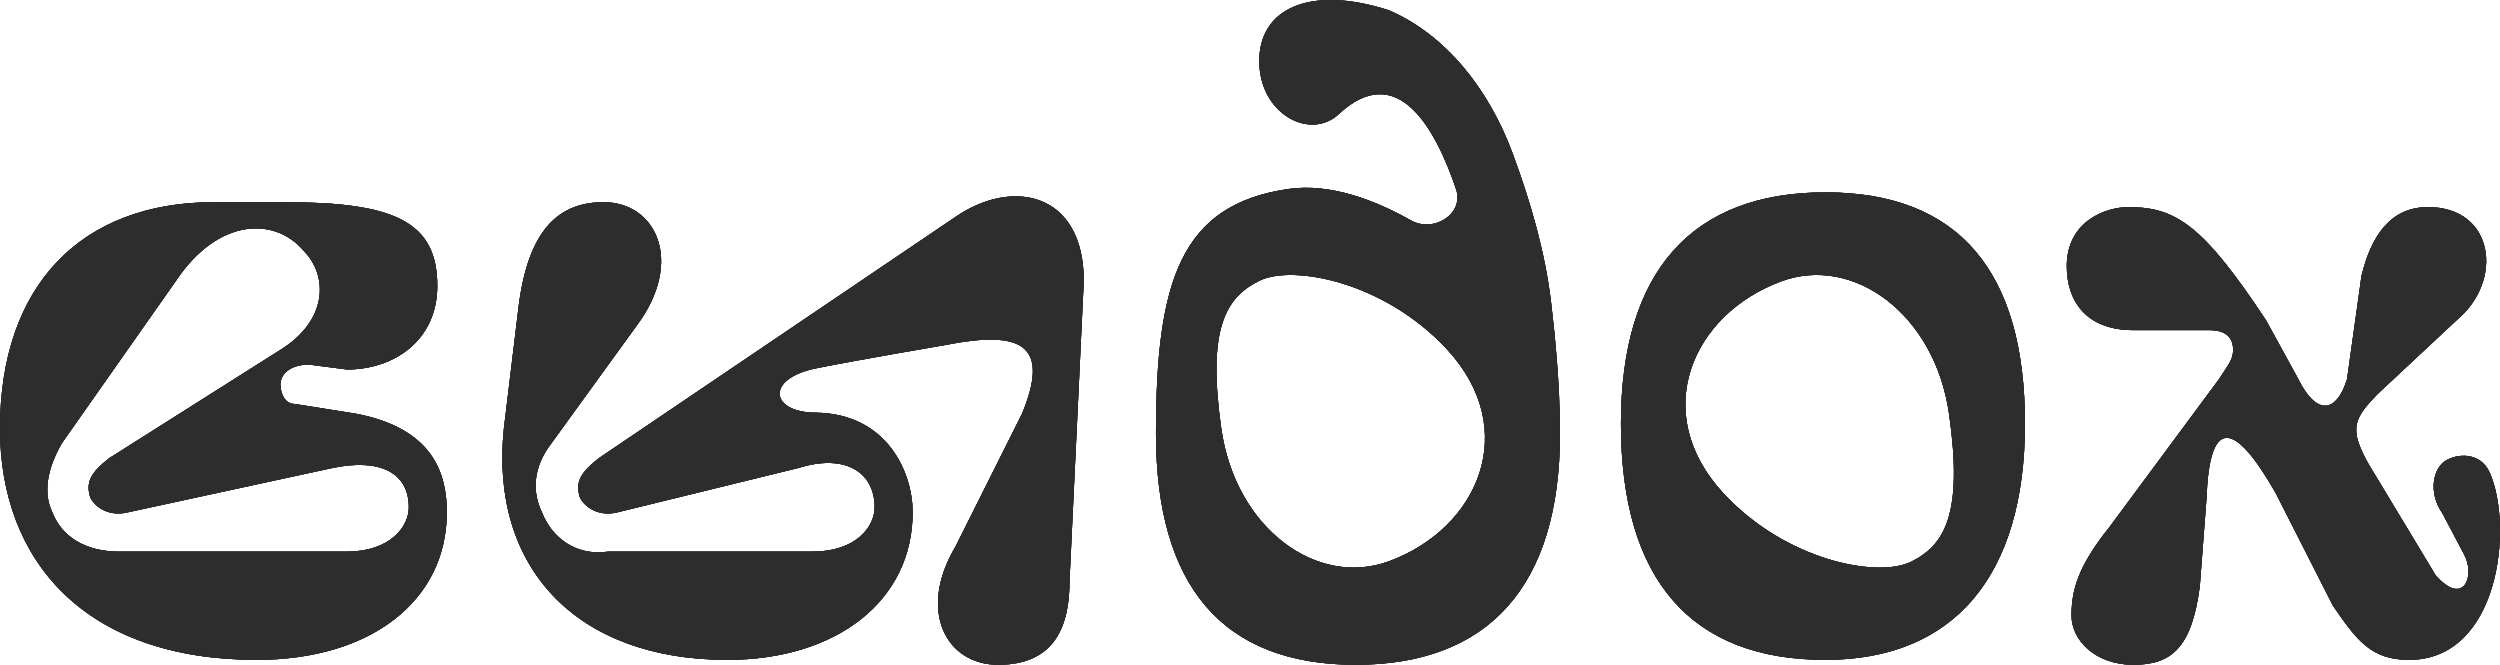 <?xml version="1.0" encoding="UTF-8"?> <svg xmlns="http://www.w3.org/2000/svg" viewBox="0 0 440 117" fill="none"><path d="M54.38 64.167C51.033 64.167 49.36 65.899 49.36 67.632C49.36 69.364 50.197 71.096 51.87 71.096L62.745 72.828C76.131 75.427 78.641 83.222 78.641 90.15C78.641 105.74 65.255 116.134 45.177 116.134C15.059 116.134 0 98.811 0 75.427C0 50.309 14.222 35.586 37.647 35.586H50.197C69.439 35.586 76.968 39.05 76.968 50.309C76.968 59.837 69.439 65.033 61.072 65.033L54.38 64.167ZM61.072 97.079C68.602 97.079 71.948 92.749 71.948 89.284C71.948 83.222 66.929 80.623 58.562 82.356L22.588 90.15C19.242 91.016 16.732 89.284 15.896 87.552C15.059 84.954 15.896 83.222 19.242 80.623L49.36 61.569C57.726 56.372 57.726 48.577 53.543 44.247C48.523 38.184 38.484 38.184 30.954 49.443L10.876 78.025C8.366 82.356 7.529 86.686 9.203 90.15C10.876 94.481 15.059 97.079 20.915 97.079L61.072 97.079Z" fill="#282827"></path><path d="M54.38 64.167C51.033 64.167 49.36 65.899 49.36 67.632C49.36 69.364 50.197 71.096 51.87 71.096L62.745 72.828C76.131 75.427 78.641 83.222 78.641 90.15C78.641 105.74 65.255 116.134 45.177 116.134C15.059 116.134 0 98.811 0 75.427C0 50.309 14.222 35.586 37.647 35.586H50.197C69.439 35.586 76.968 39.05 76.968 50.309C76.968 59.837 69.439 65.033 61.072 65.033L54.38 64.167ZM61.072 97.079C68.602 97.079 71.948 92.749 71.948 89.284C71.948 83.222 66.929 80.623 58.562 82.356L22.588 90.15C19.242 91.016 16.732 89.284 15.896 87.552C15.059 84.954 15.896 83.222 19.242 80.623L49.36 61.569C57.726 56.372 57.726 48.577 53.543 44.247C48.523 38.184 38.484 38.184 30.954 49.443L10.876 78.025C8.366 82.356 7.529 86.686 9.203 90.15C10.876 94.481 15.059 97.079 20.915 97.079L61.072 97.079Z" fill="#282827"></path><path d="M54.38 64.167C51.033 64.167 49.36 65.899 49.36 67.632C49.36 69.364 50.197 71.096 51.87 71.096L62.745 72.828C76.131 75.427 78.641 83.222 78.641 90.15C78.641 105.74 65.255 116.134 45.177 116.134C15.059 116.134 0 98.811 0 75.427C0 50.309 14.222 35.586 37.647 35.586H50.197C69.439 35.586 76.968 39.05 76.968 50.309C76.968 59.837 69.439 65.033 61.072 65.033L54.38 64.167ZM61.072 97.079C68.602 97.079 71.948 92.749 71.948 89.284C71.948 83.222 66.929 80.623 58.562 82.356L22.588 90.15C19.242 91.016 16.732 89.284 15.896 87.552C15.059 84.954 15.896 83.222 19.242 80.623L49.36 61.569C57.726 56.372 57.726 48.577 53.543 44.247C48.523 38.184 38.484 38.184 30.954 49.443L10.876 78.025C8.366 82.356 7.529 86.686 9.203 90.15C10.876 94.481 15.059 97.079 20.915 97.079L61.072 97.079Z" fill="#282827"></path><path d="M54.38 64.167C51.033 64.167 49.36 65.899 49.36 67.632C49.36 69.364 50.197 71.096 51.87 71.096L62.745 72.828C76.131 75.427 78.641 83.222 78.641 90.15C78.641 105.74 65.255 116.134 45.177 116.134C15.059 116.134 0 98.811 0 75.427C0 50.309 14.222 35.586 37.647 35.586H50.197C69.439 35.586 76.968 39.05 76.968 50.309C76.968 59.837 69.439 65.033 61.072 65.033L54.38 64.167ZM61.072 97.079C68.602 97.079 71.948 92.749 71.948 89.284C71.948 83.222 66.929 80.623 58.562 82.356L22.588 90.15C19.242 91.016 16.732 89.284 15.896 87.552C15.059 84.954 15.896 83.222 19.242 80.623L49.36 61.569C57.726 56.372 57.726 48.577 53.543 44.247C48.523 38.184 38.484 38.184 30.954 49.443L10.876 78.025C8.366 82.356 7.529 86.686 9.203 90.15C10.876 94.481 15.059 97.079 20.915 97.079L61.072 97.079Z" fill="#2D2D2D"></path><path fill-rule="evenodd" clip-rule="evenodd" d="M321.257 33.853C297.832 33.853 285.283 47.711 285.283 74.561C285.283 102.276 297.832 116.134 321.257 116.134C343.845 116.134 356.395 101.41 356.395 74.561C356.395 47.711 344.683 33.853 321.257 33.853ZM313.54 49.502C326.11 44.872 340.525 55.172 343.04 72.886C345.553 90.6 342.197 95.97 336.35 98.87C330.502 101.769 314.317 98.748 303.257 86.744C290.32 72.703 297.692 55.337 313.54 49.502Z" fill="#282827"></path><path fill-rule="evenodd" clip-rule="evenodd" d="M321.257 33.853C297.832 33.853 285.283 47.711 285.283 74.561C285.283 102.276 297.832 116.134 321.257 116.134C343.845 116.134 356.395 101.41 356.395 74.561C356.395 47.711 344.683 33.853 321.257 33.853ZM313.54 49.502C326.11 44.872 340.525 55.172 343.04 72.886C345.553 90.6 342.197 95.97 336.35 98.87C330.502 101.769 314.317 98.748 303.257 86.744C290.32 72.703 297.692 55.337 313.54 49.502Z" fill="#282827"></path><path fill-rule="evenodd" clip-rule="evenodd" d="M321.257 33.853C297.832 33.853 285.283 47.711 285.283 74.561C285.283 102.276 297.832 116.134 321.257 116.134C343.845 116.134 356.395 101.41 356.395 74.561C356.395 47.711 344.683 33.853 321.257 33.853ZM313.54 49.502C326.11 44.872 340.525 55.172 343.04 72.886C345.553 90.6 342.197 95.97 336.35 98.87C330.502 101.769 314.317 98.748 303.257 86.744C290.32 72.703 297.692 55.337 313.54 49.502Z" fill="#282827"></path><path fill-rule="evenodd" clip-rule="evenodd" d="M321.257 33.853C297.832 33.853 285.283 47.711 285.283 74.561C285.283 102.276 297.832 116.134 321.257 116.134C343.845 116.134 356.395 101.41 356.395 74.561C356.395 47.711 344.683 33.853 321.257 33.853ZM313.54 49.502C326.11 44.872 340.525 55.172 343.04 72.886C345.553 90.6 342.197 95.97 336.35 98.87C330.502 101.769 314.317 98.748 303.257 86.744C290.32 72.703 297.692 55.337 313.54 49.502Z" fill="#2D2D2D"></path><path d="M387.173 103.142C385.757 114.052 382.155 117 375.46 117C368.767 117 364.585 112.669 364.585 108.339C364.585 104.008 365.65 99.736 371.277 92.749L390.52 66.765C392.192 64.167 393.03 63.301 393.03 61.569C393.03 59.836 392.192 58.104 388.848 58.104L375.46 58.104C367.095 58.104 363.748 52.907 363.748 46.845C363.748 39.05 370.442 36.452 374.625 36.452C382.99 36.452 387.767 39.678 398.827 56.372L404.525 66.765C407.543 72.886 411.103 73.006 413.072 66.765L415.618 48.577C417.293 41.648 420.637 36.452 427.33 36.452C439.043 36.452 440.717 49.443 432.35 56.372L418.433 69.364C414.25 73.694 413.413 75.427 416.76 81.489L428.655 101.223C433.683 106.944 435.692 101.223 433.683 97.582L429.84 90.301C427.33 86.744 428.158 82.238 430.668 80.939C433.175 79.64 436.748 79.899 438.207 83.222C442.39 92.749 439.88 116.134 423.985 116.134C417.293 116.134 414.783 112.669 410.598 106.606L400.505 86.744C393.03 73.668 388.848 73.668 388.345 87.761L387.173 103.142Z" fill="#282827"></path><path d="M387.173 103.142C385.757 114.052 382.155 117 375.46 117C368.767 117 364.585 112.669 364.585 108.339C364.585 104.008 365.65 99.736 371.277 92.749L390.52 66.765C392.192 64.167 393.03 63.301 393.03 61.569C393.03 59.836 392.192 58.104 388.848 58.104L375.46 58.104C367.095 58.104 363.748 52.907 363.748 46.845C363.748 39.05 370.442 36.452 374.625 36.452C382.99 36.452 387.767 39.678 398.827 56.372L404.525 66.765C407.543 72.886 411.103 73.006 413.072 66.765L415.618 48.577C417.293 41.648 420.637 36.452 427.33 36.452C439.043 36.452 440.717 49.443 432.35 56.372L418.433 69.364C414.25 73.694 413.413 75.427 416.76 81.489L428.655 101.223C433.683 106.944 435.692 101.223 433.683 97.582L429.84 90.301C427.33 86.744 428.158 82.238 430.668 80.939C433.175 79.64 436.748 79.899 438.207 83.222C442.39 92.749 439.88 116.134 423.985 116.134C417.293 116.134 414.783 112.669 410.598 106.606L400.505 86.744C393.03 73.668 388.848 73.668 388.345 87.761L387.173 103.142Z" fill="#282827"></path><path d="M387.173 103.142C385.757 114.052 382.155 117 375.46 117C368.767 117 364.585 112.669 364.585 108.339C364.585 104.008 365.65 99.736 371.277 92.749L390.52 66.765C392.192 64.167 393.03 63.301 393.03 61.569C393.03 59.836 392.192 58.104 388.848 58.104L375.46 58.104C367.095 58.104 363.748 52.907 363.748 46.845C363.748 39.05 370.442 36.452 374.625 36.452C382.99 36.452 387.767 39.678 398.827 56.372L404.525 66.765C407.543 72.886 411.103 73.006 413.072 66.765L415.618 48.577C417.293 41.648 420.637 36.452 427.33 36.452C439.043 36.452 440.717 49.443 432.35 56.372L418.433 69.364C414.25 73.694 413.413 75.427 416.76 81.489L428.655 101.223C433.683 106.944 435.692 101.223 433.683 97.582L429.84 90.301C427.33 86.744 428.158 82.238 430.668 80.939C433.175 79.64 436.748 79.899 438.207 83.222C442.39 92.749 439.88 116.134 423.985 116.134C417.293 116.134 414.783 112.669 410.598 106.606L400.505 86.744C393.03 73.668 388.848 73.668 388.345 87.761L387.173 103.142Z" fill="#282827"></path><path d="M387.173 103.142C385.757 114.052 382.155 117 375.46 117C368.767 117 364.585 112.669 364.585 108.339C364.585 104.008 365.65 99.736 371.277 92.749L390.52 66.765C392.192 64.167 393.03 63.301 393.03 61.569C393.03 59.836 392.192 58.104 388.848 58.104L375.46 58.104C367.095 58.104 363.748 52.907 363.748 46.845C363.748 39.05 370.442 36.452 374.625 36.452C382.99 36.452 387.767 39.678 398.827 56.372L404.525 66.765C407.543 72.886 411.103 73.006 413.072 66.765L415.618 48.577C417.293 41.648 420.637 36.452 427.33 36.452C439.043 36.452 440.717 49.443 432.35 56.372L418.433 69.364C414.25 73.694 413.413 75.427 416.76 81.489L428.655 101.223C433.683 106.944 435.692 101.223 433.683 97.582L429.84 90.301C427.33 86.744 428.158 82.238 430.668 80.939C433.175 79.64 436.748 79.899 438.207 83.222C442.39 92.749 439.88 116.134 423.985 116.134C417.293 116.134 414.783 112.669 410.598 106.606L400.505 86.744C393.03 73.668 388.848 73.668 388.345 87.761L387.173 103.142Z" fill="#2D2D2D"></path><path fill-rule="evenodd" clip-rule="evenodd" d="M274.56 76.293C274.56 103.142 262.012 117 238.587 117C215.162 117 203.449 103.142 203.449 76.293C203.449 49.443 207.806 36.017 226.723 33.266C234.179 32.182 242.096 35.275 248.309 38.781C252.327 41.049 257.743 37.648 256.262 33.277C252.588 22.44 245.894 10.523 235.621 20.088C230.595 24.769 221.632 20.088 221.632 10.727C221.632 1.365 230.744 -2.62 244.443 1.807C254.482 6.138 262.012 15.665 266.195 26.924C269.595 36.078 271.965 44.708 272.97 53.029C273.62 58.397 274.56 67.639 274.56 76.293ZM244.443 98.787C231.872 103.417 217.456 93.116 214.943 75.402C212.429 57.688 215.784 52.319 221.632 49.419C227.481 46.519 243.665 49.541 254.725 61.544C267.66 75.586 260.288 92.951 244.443 98.787Z" fill="#282827"></path><path fill-rule="evenodd" clip-rule="evenodd" d="M274.56 76.293C274.56 103.142 262.012 117 238.587 117C215.162 117 203.449 103.142 203.449 76.293C203.449 49.443 207.806 36.017 226.723 33.266C234.179 32.182 242.096 35.275 248.309 38.781C252.327 41.049 257.743 37.648 256.262 33.277C252.588 22.44 245.894 10.523 235.621 20.088C230.595 24.769 221.632 20.088 221.632 10.727C221.632 1.365 230.744 -2.62 244.443 1.807C254.482 6.138 262.012 15.665 266.195 26.924C269.595 36.078 271.965 44.708 272.97 53.029C273.62 58.397 274.56 67.639 274.56 76.293ZM244.443 98.787C231.872 103.417 217.456 93.116 214.943 75.402C212.429 57.688 215.784 52.319 221.632 49.419C227.481 46.519 243.665 49.541 254.725 61.544C267.66 75.586 260.288 92.951 244.443 98.787Z" fill="#282827"></path><path fill-rule="evenodd" clip-rule="evenodd" d="M274.56 76.293C274.56 103.142 262.012 117 238.587 117C215.162 117 203.449 103.142 203.449 76.293C203.449 49.443 207.806 36.017 226.723 33.266C234.179 32.182 242.096 35.275 248.309 38.781C252.327 41.049 257.743 37.648 256.262 33.277C252.588 22.44 245.894 10.523 235.621 20.088C230.595 24.769 221.632 20.088 221.632 10.727C221.632 1.365 230.744 -2.62 244.443 1.807C254.482 6.138 262.012 15.665 266.195 26.924C269.595 36.078 271.965 44.708 272.97 53.029C273.62 58.397 274.56 67.639 274.56 76.293ZM244.443 98.787C231.872 103.417 217.456 93.116 214.943 75.402C212.429 57.688 215.784 52.319 221.632 49.419C227.481 46.519 243.665 49.541 254.725 61.544C267.66 75.586 260.288 92.951 244.443 98.787Z" fill="#282827"></path><path fill-rule="evenodd" clip-rule="evenodd" d="M274.56 76.293C274.56 103.142 262.012 117 238.587 117C215.162 117 203.449 103.142 203.449 76.293C203.449 49.443 207.806 36.017 226.723 33.266C234.179 32.182 242.096 35.275 248.309 38.781C252.327 41.049 257.743 37.648 256.262 33.277C252.588 22.44 245.894 10.523 235.621 20.088C230.595 24.769 221.632 20.088 221.632 10.727C221.632 1.365 230.744 -2.62 244.443 1.807C254.482 6.138 262.012 15.665 266.195 26.924C269.595 36.078 271.965 44.708 272.97 53.029C273.62 58.397 274.56 67.639 274.56 76.293ZM244.443 98.787C231.872 103.417 217.456 93.116 214.943 75.402C212.429 57.688 215.784 52.319 221.632 49.419C227.481 46.519 243.665 49.541 254.725 61.544C267.66 75.586 260.288 92.951 244.443 98.787Z" fill="#2D2D2D"></path><path d="M91.19 54.64C92.864 39.916 98.72 35.586 106.249 35.586C115.452 35.586 120.472 45.979 112.106 57.238L97.046 78.025C93.7 82.356 93.7 86.686 95.373 90.15C97.046 94.481 101.23 97.945 107.086 97.079L143.06 97.079C150.589 97.079 153.936 92.749 153.936 89.284C153.936 83.222 148.916 79.757 140.55 82.356L108.759 90.15C105.413 91.016 102.903 89.284 102.066 87.552C101.23 84.954 102.066 83.222 105.413 80.623L168.158 38.184C178.197 31.255 190.747 33.853 190.747 49.443L188.237 102.276C188.237 110.071 185.727 117 175.688 117C166.485 117 161.465 107.473 168.158 96.213L179.871 72.828C184.891 60.703 179.871 58.066 166.485 60.703C166.485 60.703 150.267 63.473 143.629 64.827C134.581 66.672 135.586 72.628 143.629 72.628C156.196 72.828 160.629 83.222 160.629 90.15C160.629 105.74 147.243 116.134 128.001 116.134C101.23 116.134 86.171 99.678 88.68 75.427L91.19 54.64Z" fill="#282827"></path><path d="M91.19 54.64C92.864 39.916 98.72 35.586 106.249 35.586C115.452 35.586 120.472 45.979 112.106 57.238L97.046 78.025C93.7 82.356 93.7 86.686 95.373 90.15C97.046 94.481 101.23 97.945 107.086 97.079L143.06 97.079C150.589 97.079 153.936 92.749 153.936 89.284C153.936 83.222 148.916 79.757 140.55 82.356L108.759 90.15C105.413 91.016 102.903 89.284 102.066 87.552C101.23 84.954 102.066 83.222 105.413 80.623L168.158 38.184C178.197 31.255 190.747 33.853 190.747 49.443L188.237 102.276C188.237 110.071 185.727 117 175.688 117C166.485 117 161.465 107.473 168.158 96.213L179.871 72.828C184.891 60.703 179.871 58.066 166.485 60.703C166.485 60.703 150.267 63.473 143.629 64.827C134.581 66.672 135.586 72.628 143.629 72.628C156.196 72.828 160.629 83.222 160.629 90.15C160.629 105.74 147.243 116.134 128.001 116.134C101.23 116.134 86.171 99.678 88.68 75.427L91.19 54.64Z" fill="#282827"></path><path d="M91.19 54.64C92.864 39.916 98.72 35.586 106.249 35.586C115.452 35.586 120.472 45.979 112.106 57.238L97.046 78.025C93.7 82.356 93.7 86.686 95.373 90.15C97.046 94.481 101.23 97.945 107.086 97.079L143.06 97.079C150.589 97.079 153.936 92.749 153.936 89.284C153.936 83.222 148.916 79.757 140.55 82.356L108.759 90.15C105.413 91.016 102.903 89.284 102.066 87.552C101.23 84.954 102.066 83.222 105.413 80.623L168.158 38.184C178.197 31.255 190.747 33.853 190.747 49.443L188.237 102.276C188.237 110.071 185.727 117 175.688 117C166.485 117 161.465 107.473 168.158 96.213L179.871 72.828C184.891 60.703 179.871 58.066 166.485 60.703C166.485 60.703 150.267 63.473 143.629 64.827C134.581 66.672 135.586 72.628 143.629 72.628C156.196 72.828 160.629 83.222 160.629 90.15C160.629 105.74 147.243 116.134 128.001 116.134C101.23 116.134 86.171 99.678 88.68 75.427L91.19 54.64Z" fill="#282827"></path><path d="M91.19 54.64C92.864 39.916 98.72 35.586 106.249 35.586C115.452 35.586 120.472 45.979 112.106 57.238L97.046 78.025C93.7 82.356 93.7 86.686 95.373 90.15C97.046 94.481 101.23 97.945 107.086 97.079L143.06 97.079C150.589 97.079 153.936 92.749 153.936 89.284C153.936 83.222 148.916 79.757 140.55 82.356L108.759 90.15C105.413 91.016 102.903 89.284 102.066 87.552C101.23 84.954 102.066 83.222 105.413 80.623L168.158 38.184C178.197 31.255 190.747 33.853 190.747 49.443L188.237 102.276C188.237 110.071 185.727 117 175.688 117C166.485 117 161.465 107.473 168.158 96.213L179.871 72.828C184.891 60.703 179.871 58.066 166.485 60.703C166.485 60.703 150.267 63.473 143.629 64.827C134.581 66.672 135.586 72.628 143.629 72.628C156.196 72.828 160.629 83.222 160.629 90.15C160.629 105.74 147.243 116.134 128.001 116.134C101.23 116.134 86.171 99.678 88.68 75.427L91.19 54.64Z" fill="#2D2D2D"></path></svg> 